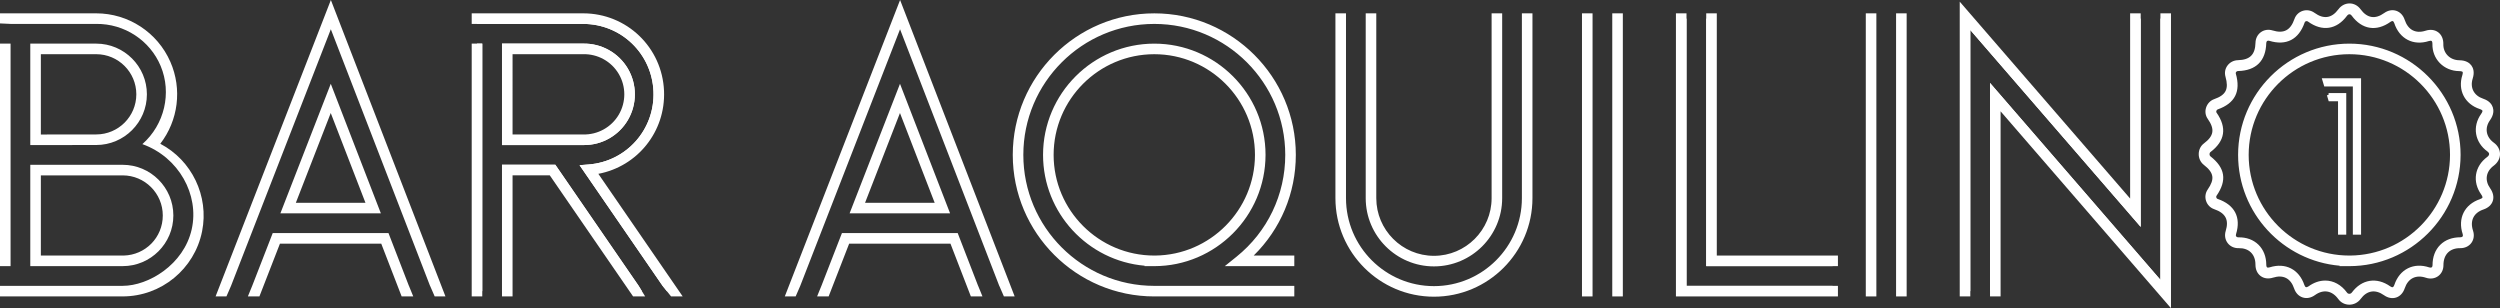 <svg xmlns="http://www.w3.org/2000/svg" id="Capa_2" data-name="Capa 2" viewBox="0 0 1419.06 174.93"><rect x="0" y="0" width="1419.06" height="174.93" fill="#333333" stroke="none"/><defs><style>      .cls-1 {        stroke: #fff;        stroke-miterlimit: 10;        stroke-width: 2px;      }      .cls-1, .cls-2 {        fill: #fff;      }      .cls-2 {        stroke-width: 0px;      }    </style></defs><g id="Capa_1-2" data-name="Capa 1"><path class="cls-2" d="M54.61,24.76H17.19v57.59l37.42-.04c15.86,0,28.77-12.9,28.77-28.77s-12.91-28.78-28.77-28.78ZM54.61,76.31l-31.42.04V30.76h31.42c12.56,0,22.77,10.22,22.77,22.78s-10.21,22.77-22.77,22.77ZM69.65,93.55H17.19v57.51h52.46c15.85.01,28.75-12.9,28.75-28.75s-12.9-28.76-28.75-28.76ZM70.21,145.06H23.19v-45.51h46.46c12.54,0,22.75,10.21,22.75,22.76s-9.9,22.45-22.19,22.75ZM69.65,93.55H17.19v57.51h52.46c15.85.01,28.75-12.9,28.75-28.75s-12.9-28.76-28.75-28.76ZM70.21,145.06H23.19v-45.51h46.46c12.54,0,22.75,10.21,22.75,22.76s-9.9,22.45-22.19,22.75ZM54.61,24.76H17.19v57.59l37.42-.04c15.86,0,28.77-12.9,28.77-28.77s-12.91-28.78-28.77-28.78ZM54.61,76.31l-31.42.04V30.76h31.42c12.56,0,22.77,10.22,22.77,22.78s-10.21,22.77-22.77,22.77ZM0,24.76v126.3h6V24.76H0ZM90.98,81.6c10.2-13.2,12.5-31.03,5.72-46.51-3.66-8.36-9.62-15.24-16.95-20.03-7.32-4.79-16.01-7.49-25.14-7.49H0v5.72l6,.28h48.61c16-.17,30.53,9.35,36.6,23.93,6.36,15.28,2.19,33.18-10.4,44.31,20.73,7.45,32.4,28.76,28.01,48.33-4.51,20.13-24.6,32.11-39.16,32.11H0v6h69.66c21.82,0,40.77-15.53,45.05-36.94,4.01-20.07-5.87-40.34-23.73-49.71ZM54.61,24.76H17.19v57.59l37.42-.04c15.86,0,28.77-12.9,28.77-28.77s-12.91-28.78-28.77-28.78ZM54.61,76.31l-31.42.04V30.76h31.42c12.56,0,22.77,10.22,22.77,22.78s-10.21,22.77-22.77,22.77Z"></path><path class="cls-2" d="M187.76,47.56l-28.61,73.54h57.04l-28.43-73.54ZM187.74,64.15l19.7,50.95h-39.51l19.81-50.95ZM187.81,0l-65.44,168.26h6.16l1.31-3,1.3-3L187.79,16.6l56.31,145.66h.03l2.61,6h6.11L187.81,0ZM232.1,162.26l-11.59-29.96h-65.71l-11.65,29.96-1.23,3-1.22,3h6.55l11.65-29.96h57.5l11.58,29.96h6.59l-2.45-6h-.02ZM187.76,47.56l-28.61,73.54h57.04l-28.43-73.54ZM187.74,64.15l19.7,50.95h-39.51l19.81-50.95ZM187.76,47.56l-28.61,73.54h57.04l-28.43-73.54ZM187.74,64.15l19.7,50.95h-39.51l19.81-50.95Z"></path><g><path class="cls-2" d="M356.39,38.94c-5.31-9.01-15.1-14.42-25.47-14.18h-45.98v57.57h46.64c10.18,0,19.63-5.38,24.81-14.18,5.3-9.01,5.3-20.2,0-29.21ZM353.8,66.63c-4.75,8.08-13.52,12.94-22.88,12.7h-42.98V27.76h42.98c9.36-.24,18.13,4.62,22.88,12.7,4.76,8.07,4.76,18.1,0,26.17ZM270.75,24.76v140.49h3V24.76h-3ZM334.39,96.35c23-1.82,40.46-21.5,39.53-44.56-.93-23.06-19.92-41.27-43-41.22h-60.17v3h60.26c21.52,0,39.04,16.83,39.91,38.34.87,21.55-15.28,39.75-36.77,41.45l-5.18.41,47.13,68.49,2.41,3h3.3l-47.42-68.91ZM362.52,162.26l-47.3-68.74h-30.28v71.73h3v-68.73h25.7l47.3,68.74h3.42l-1.84-3Z"></path><path class="cls-2" d="M356.39,38.94c-5.31-9.01-15.1-14.42-25.47-14.18h-45.98v57.57h46.64c10.18,0,19.63-5.38,24.81-14.18,5.3-9.01,5.3-20.2,0-29.21ZM330.99,76.33h-40.05V30.76h40.05c8.3-.2,16.03,4.09,20.23,11.22s4.2,16,0,23.13-11.96,11.42-20.23,11.22ZM267.75,24.76v143.49h6V24.76h-6ZM339.63,98.67c22.17-4.18,38.22-23.92,37.29-47-1-24.75-21.16-44.1-45.9-44.1h-63.27v6h63.26c21.52,0,39.04,16.83,39.91,38.34.87,21.55-15.28,39.75-36.77,41.45l-5.18.41,47.13,68.49,2.41,3,2.41,3h6.59l-47.88-69.59ZM364.36,165.26l-1.84-3-47.3-68.74h-30.28v74.73h6v-68.73h21.12l47.3,68.74h6.85l-1.85-3ZM356.39,38.94c-5.31-9.01-15.1-14.42-25.47-14.18h-45.98v57.57h46.64c10.18,0,19.63-5.38,24.81-14.18,5.3-9.01,5.3-20.2,0-29.21ZM330.99,76.33h-40.05V30.76h40.05c8.3-.2,16.03,4.09,20.23,11.22s4.2,16,0,23.13-11.96,11.42-20.23,11.22ZM356.39,38.94c-5.31-9.01-15.1-14.42-25.47-14.18h-45.98v57.57h46.64c10.18,0,19.63-5.38,24.81-14.18,5.3-9.01,5.3-20.2,0-29.21ZM330.99,76.33h-40.05V30.76h40.05c8.3-.2,16.03,4.09,20.23,11.22s4.2,16,0,23.13-11.96,11.42-20.23,11.22Z"></path></g><path class="cls-2" d="M655.21,24.77c-34.82,0-63.15,28.33-63.15,63.15,0,32.98,25.42,60.14,57.7,62.91l-.17.24h5.62c34.77-.04,63.1-28.37,63.14-63.15,0-34.82-28.33-63.15-63.14-63.15ZM655.72,145.06h-.51c-31.51,0-57.15-25.63-57.15-57.14s25.64-57.15,57.15-57.15,57.14,25.63,57.14,57.14c-.04,31.31-25.39,56.84-56.63,57.15ZM655.21,24.77c-34.82,0-63.15,28.33-63.15,63.15,0,32.98,25.42,60.14,57.7,62.91l-.17.24h5.62c34.77-.04,63.1-28.37,63.14-63.15,0-34.82-28.33-63.15-63.14-63.15ZM655.72,145.06h-.51c-31.51,0-57.15-25.63-57.15-57.14s25.64-57.15,57.15-57.15,57.14,25.63,57.14,57.14c-.04,31.31-25.39,56.84-56.63,57.15ZM735.54,87.92c0-44.3-36.04-80.34-80.33-80.34s-80.34,36.04-80.34,80.34,36.04,80.34,80.34,80.34h79.47v-6h-79.47c-40.99,0-74.34-33.35-74.34-74.34s33.35-74.34,74.34-74.34,74.33,33.34,74.33,74.34c0,22.58-10.09,43.65-27.68,57.81l-6.63,5.33h39.45v-6h-23.06c15.29-15.02,23.92-35.44,23.92-57.14ZM655.21,151.07c34.77-.04,63.1-28.37,63.14-63.15,0-34.82-28.33-63.15-63.14-63.15s-63.15,28.33-63.15,63.15c0,32.98,25.42,60.14,57.7,62.91l-.17.24h5.62ZM655.21,30.77c31.5,0,57.14,25.63,57.14,57.14-.04,31.31-25.39,56.84-56.63,57.15h-.51c-31.51,0-57.15-25.63-57.15-57.14s25.64-57.15,57.15-57.15ZM1333.55,151.07c34.77-.04,63.1-28.37,63.14-63.15,0-34.82-28.33-63.15-63.14-63.15s-63.15,28.33-63.15,63.15c0,32.98,25.42,60.14,57.7,62.91l-.17.24h5.62ZM1333.55,30.77c31.5,0,57.14,25.63,57.14,57.14-.04,31.31-25.39,56.84-56.63,57.15h-.51c-31.51,0-57.15-25.63-57.15-57.14s25.64-57.15,57.15-57.15Z"></path><path class="cls-2" d="M863.86,7.57v104.91c0,27.53-22.39,49.93-49.92,49.93s-49.92-22.4-49.92-49.93V7.57h-6v104.91c0,30.84,25.09,55.93,55.92,55.93s55.92-25.09,55.92-55.93V7.57h-6ZM813.94,151.21c21.36,0,38.73-17.37,38.73-38.73V7.57h-6v104.91c0,18.05-14.68,32.73-32.73,32.73s-32.73-14.68-32.73-32.73V7.57h-6v104.91c0,21.36,17.38,38.73,38.73,38.73Z"></path><path class="cls-2" d="M915.16,7.57v160.69h6V7.57h-6ZM897.97,168.26h6V7.57h-6v160.69Z"></path><g><path class="cls-2" d="M957.3,162.26V10.57h-3v154.69h85.95v-3h-82.95ZM971.49,148.06V10.57h-3v140.49h71.76v-3h-68.76Z"></path><path class="cls-2" d="M974.49,145.06V7.57h-6v143.49h74.76v-6h-68.76ZM957.3,162.26V7.57h-6v160.69h91.95v-6h-85.95Z"></path></g><g><path class="cls-2" d="M1226.3,10.57v148.26l-96.72-111.75v118.18h3V55.13l96.72,111.75V10.57h-3ZM1215.11,10.57h-3v110.18l-96.72-111.76v156.27h3V17.04l96.72,111.76V10.57Z"></path><path class="cls-2" d="M1226.3,7.57v151.26l-96.72-111.75v121.18h6V63.18l96.72,111.75V7.57h-6ZM1215.11,7.57h-6v105.12L1112.39.94v167.32h6V17.04l96.72,111.76V7.57Z"></path></g><path class="cls-2" d="M510.86,47.56l-28.61,73.54h57.04l-28.43-73.54ZM510.84,64.15l19.7,50.95h-39.51l19.81-50.95ZM510.91,0l-65.44,168.26h6.16l1.31-3,1.3-3,56.65-145.66,56.31,145.66h.03l2.61,6h6.11L510.91,0ZM555.2,162.26l-11.59-29.96h-65.71l-11.65,29.96-1.23,3-1.22,3h6.55l11.65-29.96h57.5l11.58,29.96h6.59l-2.45-6h-.02ZM510.86,47.56l-28.61,73.54h57.04l-28.43-73.54ZM510.84,64.15l19.7,50.95h-39.51l19.81-50.95ZM510.86,47.56l-28.61,73.54h57.04l-28.43-73.54ZM510.84,64.15l19.7,50.95h-39.51l19.81-50.95Z"></path><path class="cls-2" d="M1076.26,7.57v160.69h6V7.57h-6ZM1059.07,168.26h6V7.57h-6v160.69Z"></path><g id="sy7inl.tif"><path class="cls-2" d="M1333.53,172.94h-.03c-2.5-.01-4.77-1.17-6.23-3.19-3.52-4.85-8.47-5.69-13.24-2.25-2.21,1.59-4.69,2.07-6.97,1.34-2.27-.73-3.99-2.54-4.86-5.09-1.95-5.79-6.21-7.97-11.98-6.15-2.6.82-5.08.51-6.99-.89-1.92-1.41-2.98-3.71-2.98-6.49,0-2.89-.9-5.29-2.59-6.94-1.68-1.65-4.06-2.48-6.95-2.42-2.53.08-4.82-1.01-6.25-2.91-1.45-1.92-1.84-4.42-1.09-6.87,1.94-6.31-.08-10.12-6.56-12.35-2.19-.75-3.86-2.46-4.59-4.68-.73-2.21-.39-4.57.92-6.47,4.13-5.98,3.56-9.52-2.23-14.03-1.81-1.41-2.88-3.69-2.86-6.11.02-2.44,1.09-4.63,2.94-6.02,5.71-4.29,6.29-8.09,2.15-13.99-1.29-1.83-1.62-4.16-.9-6.38.72-2.23,2.42-4.01,4.56-4.76,6.74-2.37,8.42-5.72,6.43-12.78-.62-2.19-.21-4.48,1.13-6.29,1.38-1.87,3.54-2.99,5.93-3.05,6.82-.18,9.81-3.14,9.98-9.89.06-2.47,1.18-4.65,3.06-6.01,1.87-1.35,4.29-1.71,6.63-.99,6.35,1.95,10.19-.05,12.42-6.48.78-2.25,2.5-3.93,4.73-4.64,2.26-.71,4.7-.3,6.68,1.14,5.2,3.76,9.75,3.09,13.52-2,1.57-2.13,3.89-3.35,6.35-3.35h.01c2.42,0,4.69,1.2,6.22,3.28,3.78,5.14,8.32,5.86,13.49,2.14,2.1-1.5,4.56-1.96,6.77-1.24,2.22.73,3.97,2.57,4.79,5.07,1.9,5.79,6.24,8.06,11.9,6.23,2.67-.86,5.21-.54,7.13.89,1.95,1.46,2.99,3.85,2.93,6.74h0c-.06,2.47.81,4.75,2.44,6.43,1.69,1.74,4.06,2.7,6.67,2.72,3.88.03,5.86,1.64,6.84,2.99.97,1.34,1.89,3.71.73,7.35-1.67,5.22.66,9.73,5.94,11.49,3.59,1.19,4.95,3.32,5.46,4.89.52,1.59.66,4.16-1.6,7.33-3.15,4.42-2.28,9.53,2.17,12.73,2.22,1.59,3.5,3.93,3.52,6.41.02,2.54-1.29,4.97-3.59,6.67-4.43,3.27-5.22,8.29-2.01,12.8,1.7,2.39,2.24,4.95,1.5,7.2-.72,2.21-2.59,3.93-5.27,4.83-5.6,1.88-7.82,6.39-5.94,12.06.81,2.46.47,4.98-.94,6.92-1.4,1.92-3.69,2.99-6.23,2.99-2.94-.06-5.39.83-7.06,2.49-1.69,1.68-2.58,4.17-2.57,7.2,0,2.55-1.09,4.81-3.01,6.19-1.95,1.41-4.48,1.74-6.94.91-5.63-1.89-10.13.35-12.03,5.99-.89,2.65-2.62,4.51-4.87,5.24-2.21.72-4.66.26-6.87-1.3-4.97-3.5-9.7-2.75-13.3,2.13-1.5,2.03-3.88,3.23-6.38,3.23ZM1319.85,159.25c4.66,0,9.11,2.35,12.4,6.88.41.56.97.65,1.28.65h0c.27,0,.94-.07,1.43-.73,5.57-7.54,14.13-8.92,21.8-3.51.56.4,1.1.58,1.41.48.26-.09.65-.49.94-1.36,2.99-8.88,10.96-12.84,19.82-9.87.56.19,1.06.16,1.38-.06.3-.22.46-.63.46-1.18-.02-4.71,1.5-8.72,4.39-11.59,2.86-2.84,6.81-4.27,11.46-4.28.56-.01.98-.16,1.2-.46.23-.32.26-.8.07-1.35-2.95-8.89,1-16.86,9.82-19.83.84-.28,1.3-.65,1.38-.89.07-.2,0-.79-.67-1.73-5.18-7.27-3.79-16.04,3.37-21.33.7-.51,1.09-1.12,1.09-1.67,0-.67-.6-1.19-.95-1.45-7.19-5.17-8.7-14.13-3.59-21.3.74-1.03.82-1.66.75-1.84-.06-.17-.45-.59-1.55-.96-8.51-2.83-12.56-10.73-9.86-19.2.38-1.18.24-1.74.15-1.86-.09-.12-.6-.44-1.9-.45-4.28-.03-8.2-1.66-11.05-4.59-2.79-2.87-4.27-6.72-4.18-10.85.02-.96-.23-1.5-.46-1.66-.27-.2-.87-.19-1.56.03-8.81,2.84-16.71-1.25-19.64-10.17-.2-.6-.52-1.03-.85-1.14-.32-.1-.78.04-1.26.39-7.98,5.73-16.22,4.42-22.05-3.5-.26-.35-.68-.77-1.27-.77h0c-.49,0-.99.3-1.39.85-5.82,7.87-14.08,9.12-22.08,3.33-.53-.39-1-.32-1.22-.25-.25.08-.58.28-.76.78-3.34,9.61-10.46,13.29-20.04,10.35-.49-.15-.93-.12-1.23.1-.31.22-.49.64-.5,1.17-.26,10.12-5.78,15.62-15.97,15.89-.66.02-1,.35-1.14.54-.14.2-.29.52-.16.97,2.88,10.18-.5,16.81-10.31,20.27-.33.12-.61.43-.74.84-.04.14-.17.61.08.96,6.04,8.61,4.86,16.16-3.49,22.45-.29.22-.48.66-.48,1.15,0,.5.18.96.48,1.2,8.42,6.55,9.54,13.66,3.52,22.38-.28.41-.21.83-.13,1.05.07.22.27.61.75.78,9.67,3.33,13.38,10.42,10.44,19.98-.17.55-.13,1.03.12,1.35.24.31.68.49,1.21.47,4.54-.09,8.5,1.35,11.39,4.18,2.86,2.8,4.43,6.82,4.44,11.33,0,.88.24,1.37.46,1.53.27.2.84.19,1.5-.02,8.93-2.81,16.65,1.13,19.66,10.05.22.64.55,1.09.9,1.2.36.11.92-.06,1.49-.47,3.04-2.19,6.28-3.26,9.42-3.26Z"></path></g><path class="cls-1" d="M1319.25,45.41l.8,2.67h16.48v84.13h2.67V45.41h-19.95ZM1321.78,53.82l.8,2.67h5.54v75.72h2.67V53.82h-9.02Z"></path></g></svg>